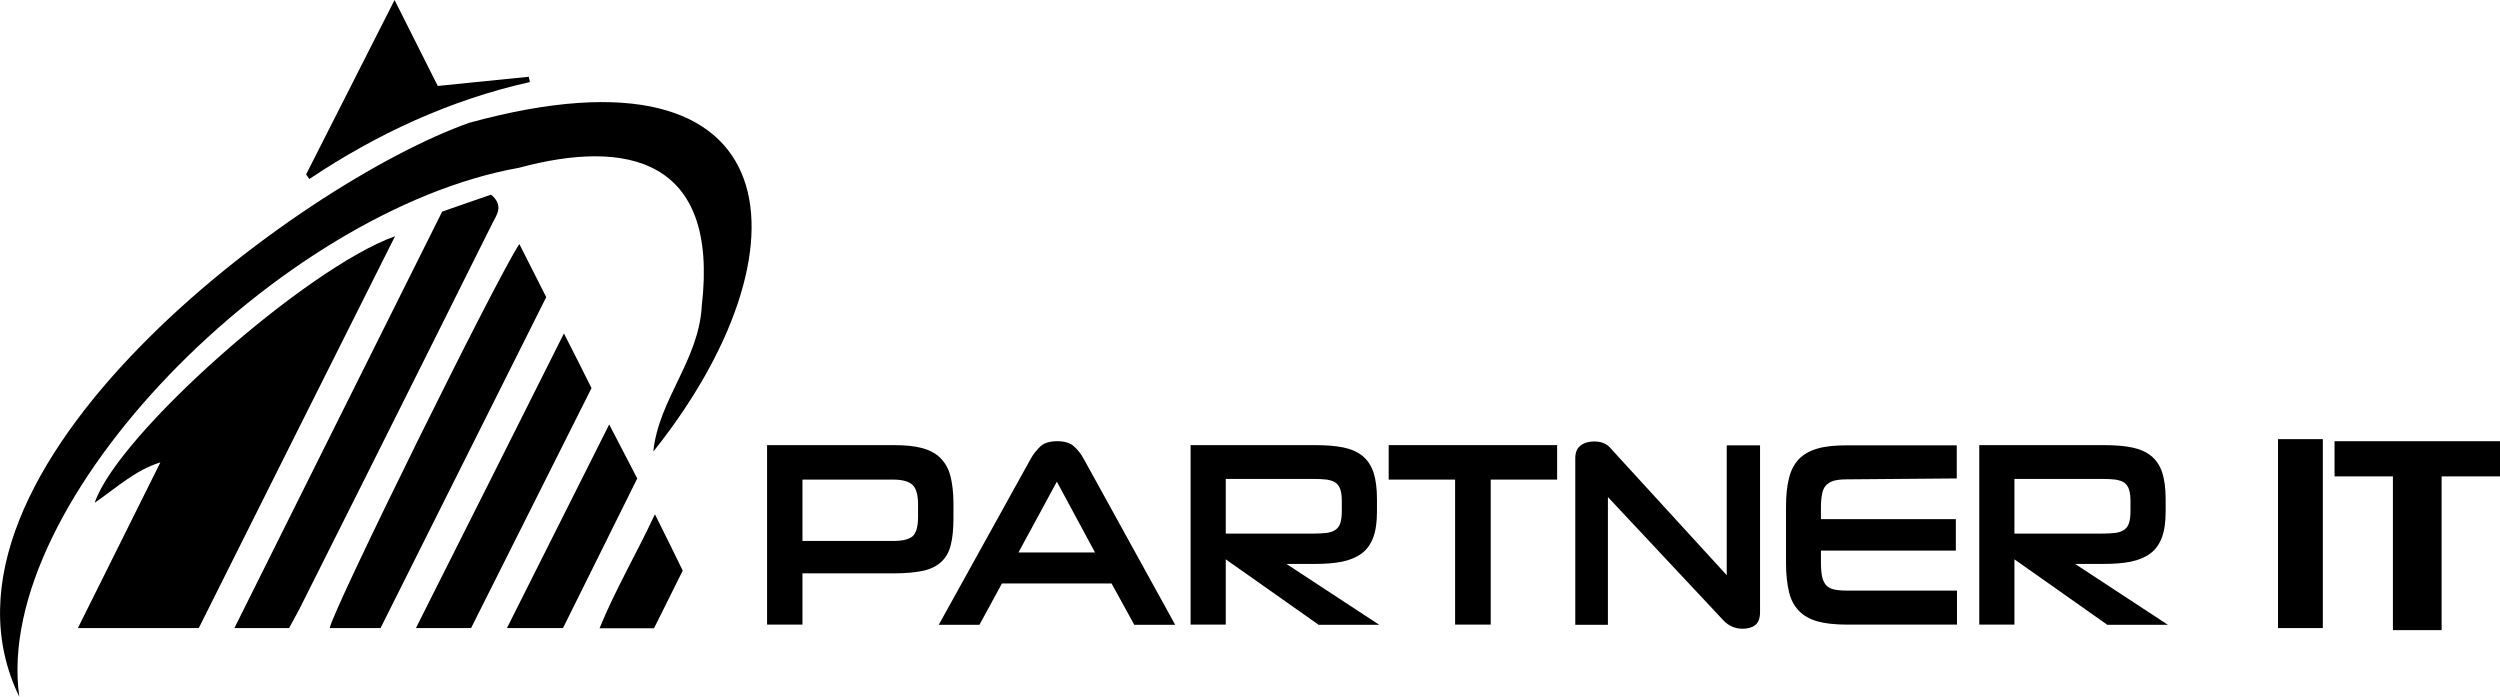 <?xml version="1.0" encoding="utf-8"?>
<!-- Generator: Adobe Illustrator 24.0.0, SVG Export Plug-In . SVG Version: 6.00 Build 0)  -->
<svg version="1.1" id="Layer_1" xmlns="http://www.w3.org/2000/svg" xmlns:xlink="http://www.w3.org/1999/xlink" x="0px" y="0px"
	 viewBox="0 0 1087.9 303.2" style="enable-background:new 0 0 1087.9 303.2;" xml:space="preserve">
<g>
	<path d="M8.4,303.2C-39.5,204.7,130.3,79.5,204.3,53.4c142.6-39,149.1,56.6,80,143.1c2.3-22.8,19.9-39.7,21.1-63.6
		c7.4-63.9-32.5-72.6-79.5-59.9C122.2,91.4-3.6,217.9,8.4,303.2z"/>
	<path d="M86.5,273.3c-17.7,0-34.3,0-52.6,0c12.3-24.7,24.1-48.4,35.9-72.1C58.9,204.6,51,212,41.2,218.8
		c9.9-29.6,92-102.2,130.7-116C143.2,160,114.9,216.5,86.5,273.3z"/>
	<path d="M192.4,92.1c7.2-2.5,14.5-5.1,21.3-7.4c5.7,4.8,2.4,8.8,0.6,12.4c-9,18.2-18.2,36.3-27.2,54.5
		c-18.9,37.8-37.8,75.6-56.8,113.4c-1.4,2.7-2.9,5.3-4.5,8.3c-7.4,0-14.8,0-23.8,0C132.3,212.4,162.3,152.5,192.4,92.1z"/>
	<path d="M165.6,273.3c-7.9,0-15,0-22.1,0c0.7-6.7,72.8-152.8,82.5-167.1c3.9,7.7,7.7,15.2,11.7,23.1
		C213.6,177.4,189.6,225.4,165.6,273.3z"/>
	<path d="M181,273.3c21.7-43.1,42.6-84.7,64.4-128.2c4.6,9,8.3,16.3,12,23.8c-17.5,34.9-34.9,69.5-52.4,104.4
		C197.4,273.3,190.1,273.3,181,273.3z"/>
	<path d="M1041.3,274.2c0-22.5,0-44.6,0-66.9c-8.7,0-16.7,0-25.4,0c0-5.6,0-9.8,0-15.3c23.8,0,47.6,0,72,0c0,5,0,9.7,0,15.3
		c-8.4,0-16.3,0-25.4,0c0,22.6,0,44.4,0,66.9C1055.2,274.2,1049,274.2,1041.3,274.2z"/>
	<path d="M245,273.3c-8.3,0-15.7,0-24.4,0c14.9-29.7,29.3-58.4,44.5-88.6c4.6,8.9,8.4,16.2,12.2,23.5
		C266.4,230.1,255.8,251.6,245,273.3z"/>
	<path d="M133.2,75.9c12.4-24.5,24.9-49.1,38.5-75.9c6.9,13.8,12.7,25.3,18.8,37.4c13.2-1.3,26.4-2.7,39.6-4
		c0.2,0.8,0.3,1.5,0.5,2.3c-34.8,7.8-66.5,22.5-96,42.2C134.1,77.2,133.7,76.6,133.2,75.9z"/>
	<path d="M991.3,191.1c6.8,0,12.8,0,19.5,0c0,27.4,0,54.5,0,82.2c-6.3,0-12.6,0-19.5,0C991.3,246.2,991.3,219.2,991.3,191.1z"/>
	<path d="M285,223.8c4.6,9.2,8.3,16.7,12.1,24.5c-4.2,8.4-8.2,16.5-12.5,25.1c-7.5,0-14.8,0-23.7,0
		C267.8,256.5,276.8,241.3,285,223.8z"/>
	<path d="M349.2,249.5v22.3h-15.4v-78.1H389c4.9,0,9,0.4,12.3,1.3s6,2.3,8,4.4c2,2,3.5,4.6,4.3,7.8c0.8,3.2,1.3,7.1,1.3,11.7v6.8
		c0,4.7-0.4,8.5-1.2,11.6s-2.2,5.5-4.2,7.3s-4.6,3.1-7.9,3.8c-3.3,0.7-7.5,1.1-12.5,1.1L349.2,249.5L349.2,249.5z M399.5,219.6
		c0-4.2-0.8-7.1-2.4-8.6c-1.6-1.5-4.4-2.3-8.5-2.3h-39.4v26.7h39.6c4,0,6.8-0.7,8.4-2.1c1.5-1.4,2.3-4.2,2.3-8.3L399.5,219.6
		L399.5,219.6z"/>
	<path d="M483.7,253.9H436l-9.8,18h-17.7l40-72.2c1.2-2.2,2.7-4,4.3-5.5c1.7-1.5,4.1-2.2,7.3-2.2c3.1,0,5.5,0.7,7.2,2.2
		s3.1,3.3,4.3,5.5l39.8,72.2h-17.8L483.7,253.9z M443.2,240.4h33.3l-16.6-30.8L443.2,240.4z"/>
	<path d="M573.7,271.8l-40.3-28.4v28.4h-15.3v-78.1h54c4.8,0,9,0.3,12.4,1s6.2,1.9,8.4,3.7c2.2,1.8,3.8,4.2,4.8,7.2
		c1,3.1,1.5,6.9,1.5,11.6v5.4c0,4.5-0.5,8.2-1.6,11.2c-1.1,2.9-2.7,5.3-5,7s-5.1,2.9-8.5,3.6s-7.5,1-12.2,1h-12.1l40.4,26.5h-26.5
		V271.8z M583.9,218.1c0-2.1-0.2-3.7-0.6-5c-0.4-1.3-1.1-2.3-2-3s-2.3-1.1-3.9-1.4c-1.7-0.2-3.8-0.3-6.3-0.3h-37.7v23.8h37.7
		c2.5,0,4.6-0.1,6.2-0.3c1.6-0.2,3-0.7,3.9-1.4c1-0.7,1.7-1.7,2.1-3c0.4-1.3,0.6-3,0.6-5.2V218.1z"/>
	<path d="M633.2,271.8v-63.1h-28.9v-15h73.3v15h-28.9v63.1H633.2z"/>
	<path d="M758.3,273.6c-1.6,0-3.1-0.3-4.5-0.9s-2.7-1.5-3.9-2.8l-50.2-53.6v55.6h-14.2v-72.6c0-2.4,0.8-4.3,2.3-5.4
		c1.5-1.2,3.5-1.8,5.9-1.8c1.8,0,3.2,0.3,4.3,0.8s2.1,1.2,2.8,2.1l50.6,55.3v-56.5h14.5v72.6c0,2.6-0.7,4.5-2.1,5.6
		S760.6,273.6,758.3,273.6z"/>
	<path d="M803.5,271.8c-5.1,0-9.3-0.5-12.6-1.4c-3.4-1-6.1-2.5-8.1-4.6s-3.5-4.8-4.3-8.2c-0.8-3.4-1.3-7.6-1.3-12.5v-24.5
		c0-4.9,0.4-9.1,1.3-12.5c0.8-3.4,2.3-6.2,4.3-8.3c2-2.1,4.7-3.6,8.1-4.6c3.4-1,7.6-1.4,12.6-1.4h48v14.4l-48,0.4
		c-2.2,0-4,0.2-5.5,0.6c-1.4,0.4-2.5,1.1-3.4,2c-0.8,0.9-1.4,2.1-1.7,3.7c-0.3,1.5-0.5,3.4-0.5,5.7v5.3h58.7v13.7h-58.7v5.5
		c0,2.4,0.2,4.3,0.5,5.8s0.9,2.7,1.7,3.7c0.8,0.9,1.9,1.5,3.4,1.9c1.4,0.3,3.3,0.5,5.5,0.5h48.1v14.8L803.5,271.8L803.5,271.8z"/>
	<path d="M916.9,271.8l-40.3-28.4v28.4h-15.3v-78.1h54c4.8,0,9,0.3,12.4,1s6.2,1.9,8.4,3.7c2.2,1.8,3.8,4.2,4.8,7.2
		c1,3.1,1.5,6.9,1.5,11.6v5.4c0,4.5-0.5,8.2-1.6,11.2c-1.1,2.9-2.7,5.3-5,7s-5.1,2.9-8.5,3.6s-7.5,1-12.2,1H903l40.4,26.5h-26.5
		V271.8z M927.1,218.1c0-2.1-0.2-3.7-0.6-5s-1.1-2.3-2-3s-2.3-1.1-3.9-1.4c-1.7-0.2-3.8-0.3-6.3-0.3h-37.7v23.8h37.7
		c2.5,0,4.6-0.1,6.2-0.3c1.6-0.2,3-0.7,3.9-1.4c1-0.7,1.7-1.7,2.1-3s0.6-3,0.6-5.2L927.1,218.1L927.1,218.1z"/>
</g>
</svg>
